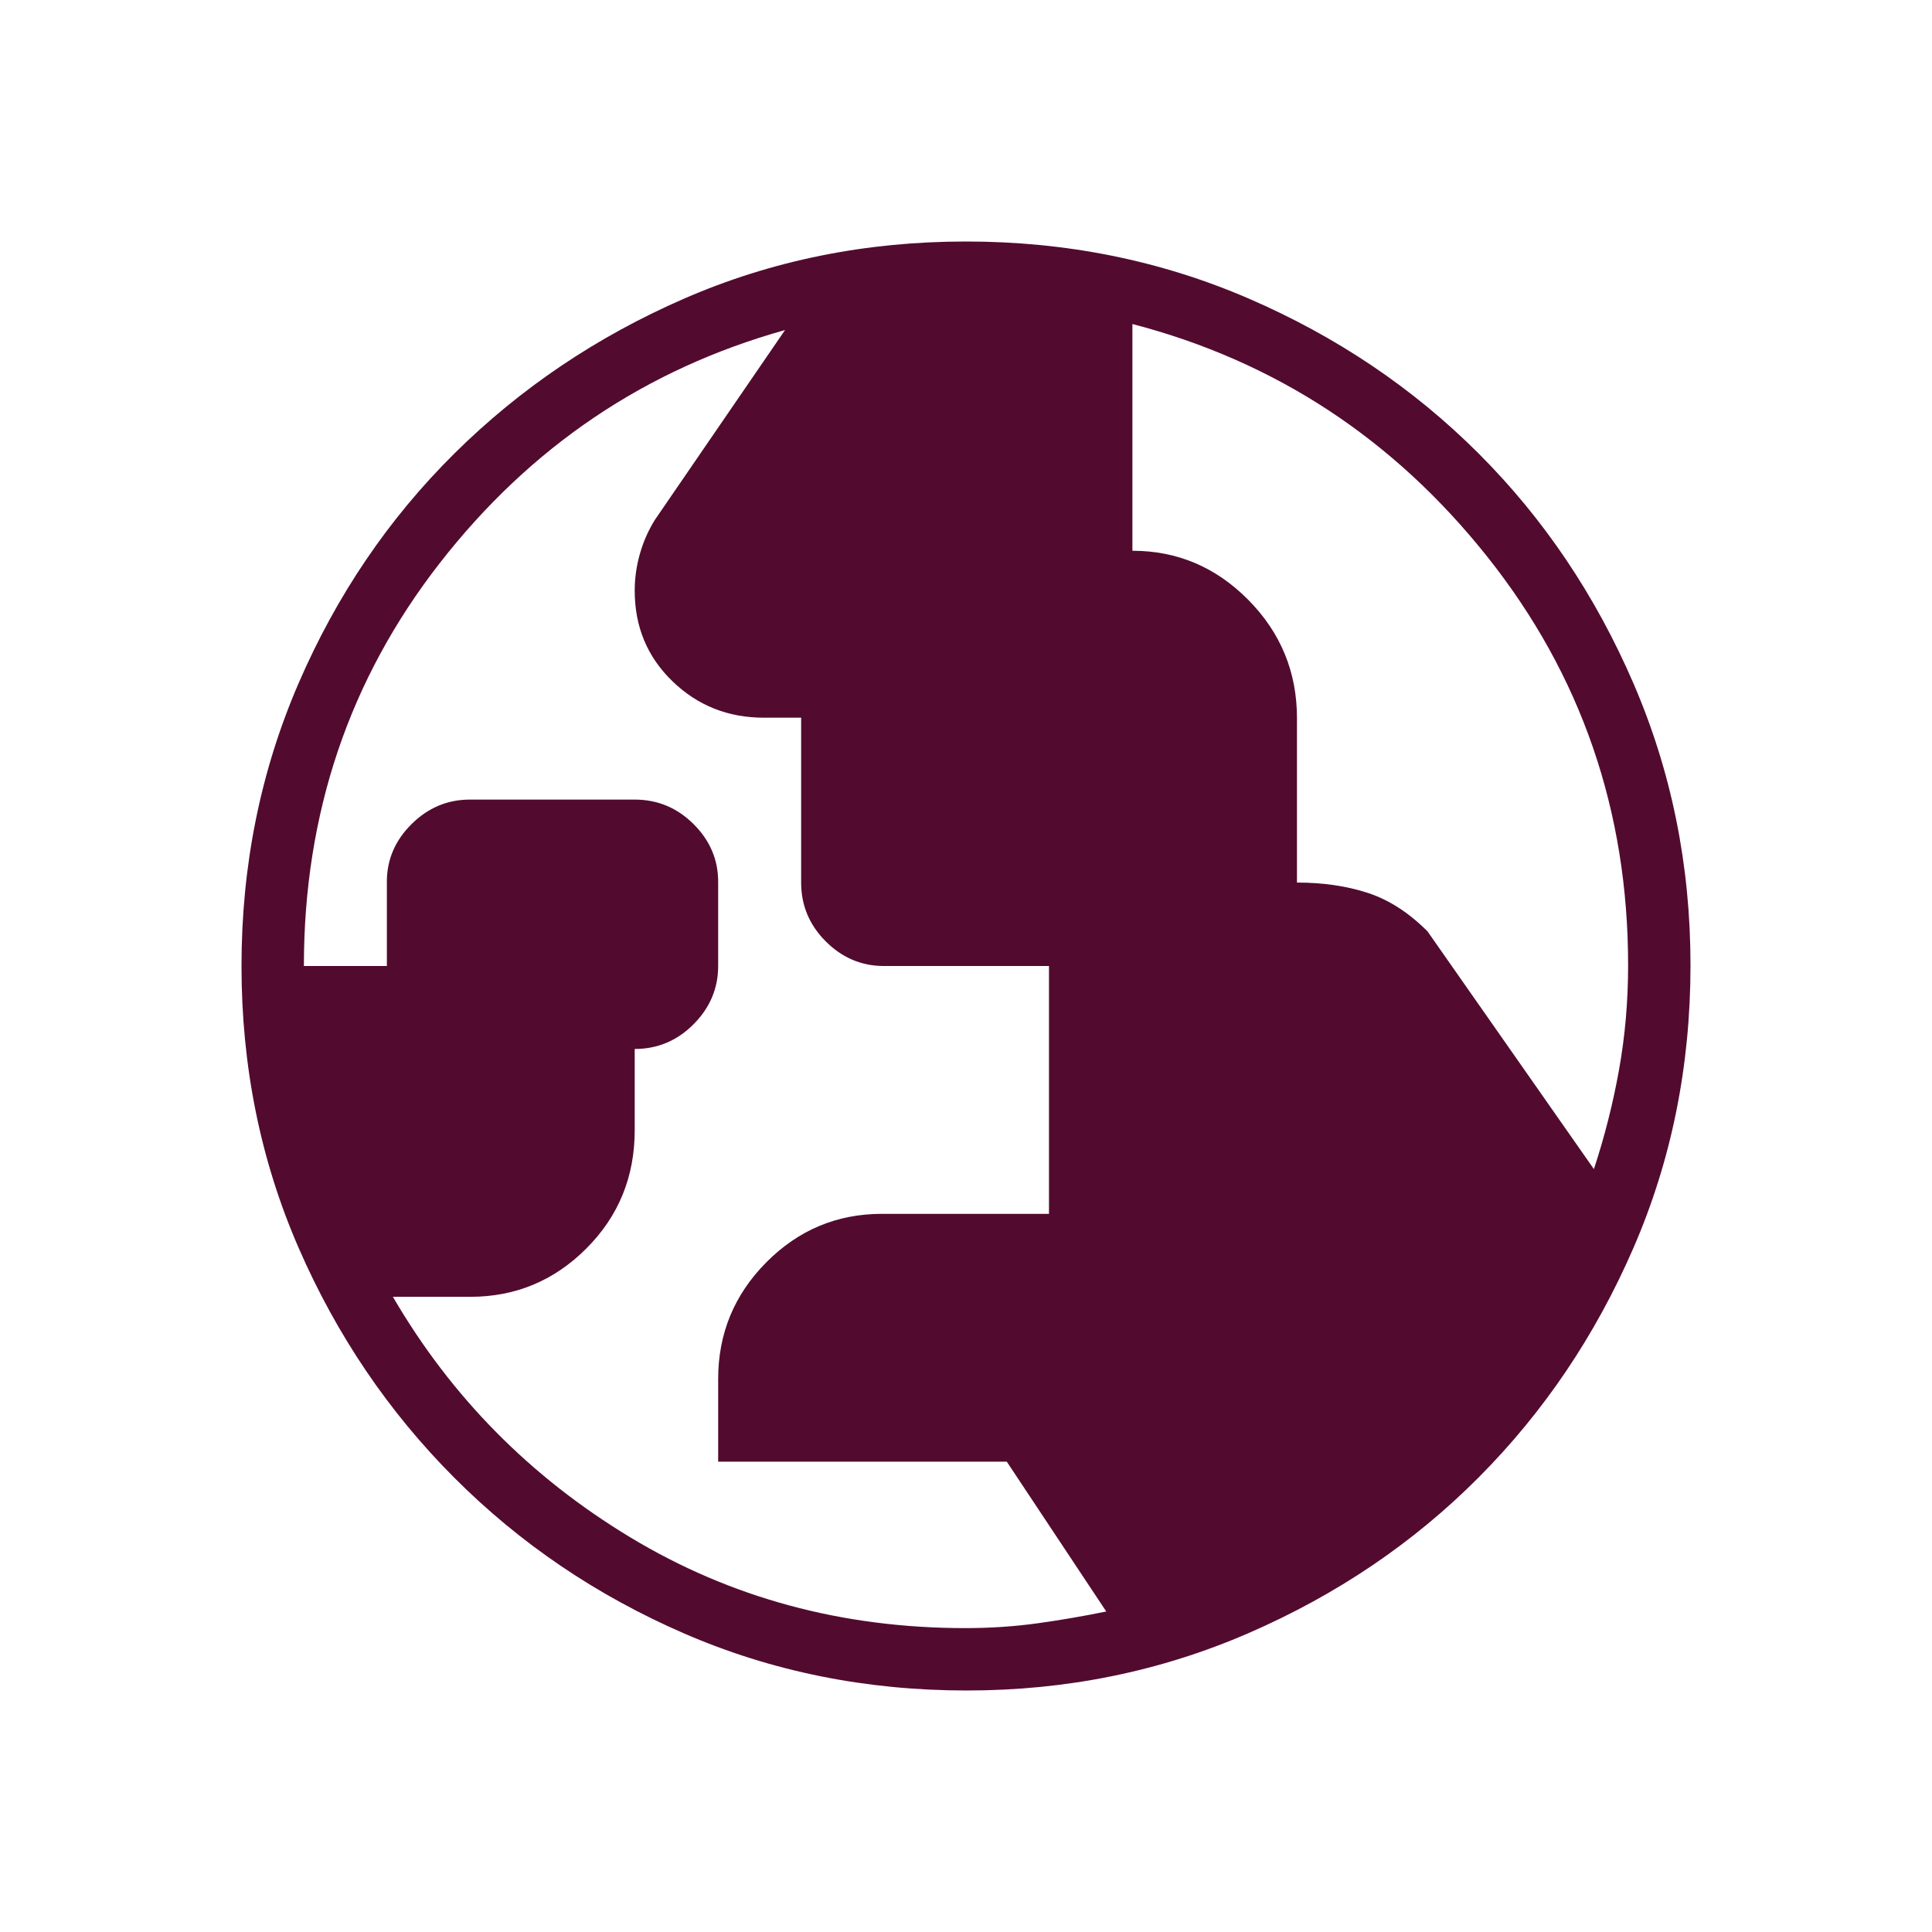 <svg xmlns="http://www.w3.org/2000/svg" height="48px" viewBox="0 -960 960 960" width="48px" fill="#520b2f"><path d="M479.68-151q18.55 0 35.78-2.38 17.23-2.39 34.23-5.88l-49.43-74.45H356.85v-41.06q0-33.87 23.91-57.97 23.92-24.11 57.51-24.11h82.96V-480h-82.1q-16.59 0-28.82-12.23t-12.23-29.23v-81.92h-18.51q-26.72 0-45.45-18.12-18.74-18.12-18.74-45.03 0-9.32 2.62-18.43 2.62-9.12 7.5-16.87L390.08-796q-103.99 29.06-171.53 115.76Q151-593.54 151-480h41.23v-41.85q0-16.51 12.28-28.67 12.28-12.17 28.95-12.17h81.92q17 0 29.24 12.17 12.23 12.16 12.23 28.67V-480q0 16.67-12.23 28.95-12.24 12.28-29.24 12.28v40.43q0 34.63-24 58.68-24 24.04-57.7 24.04h-38.45q43.45 74.58 118.09 119.6Q387.96-151 479.68-151ZM792-379.08q8-24.26 12.5-49.42 4.5-25.15 4.5-51.85 0-115-69.91-202.94-69.9-87.94-176.4-115.71v112.67q33.46 0 57.62 24.44 24.15 24.44 24.15 58.76v81.67q19.39 0 35.12 5.11 15.73 5.12 29.73 19.12L792-379.08ZM480.4-120q-75.18 0-140.46-28.34T225.7-225.76q-48.97-49.08-77.33-114.21Q120-405.11 120-479.98q0-74.88 28.34-140.46 28.34-65.57 77.42-114.2 49.08-48.63 114.21-76.99Q405.11-840 479.98-840q74.88 0 140.46 28.34 65.57 28.34 114.2 76.92 48.63 48.58 76.99 114.26Q840-554.81 840-480.4q0 75.18-28.34 140.46t-76.92 114.06q-48.58 48.78-114.26 77.33Q554.81-120 480.4-120Z"/></svg>
